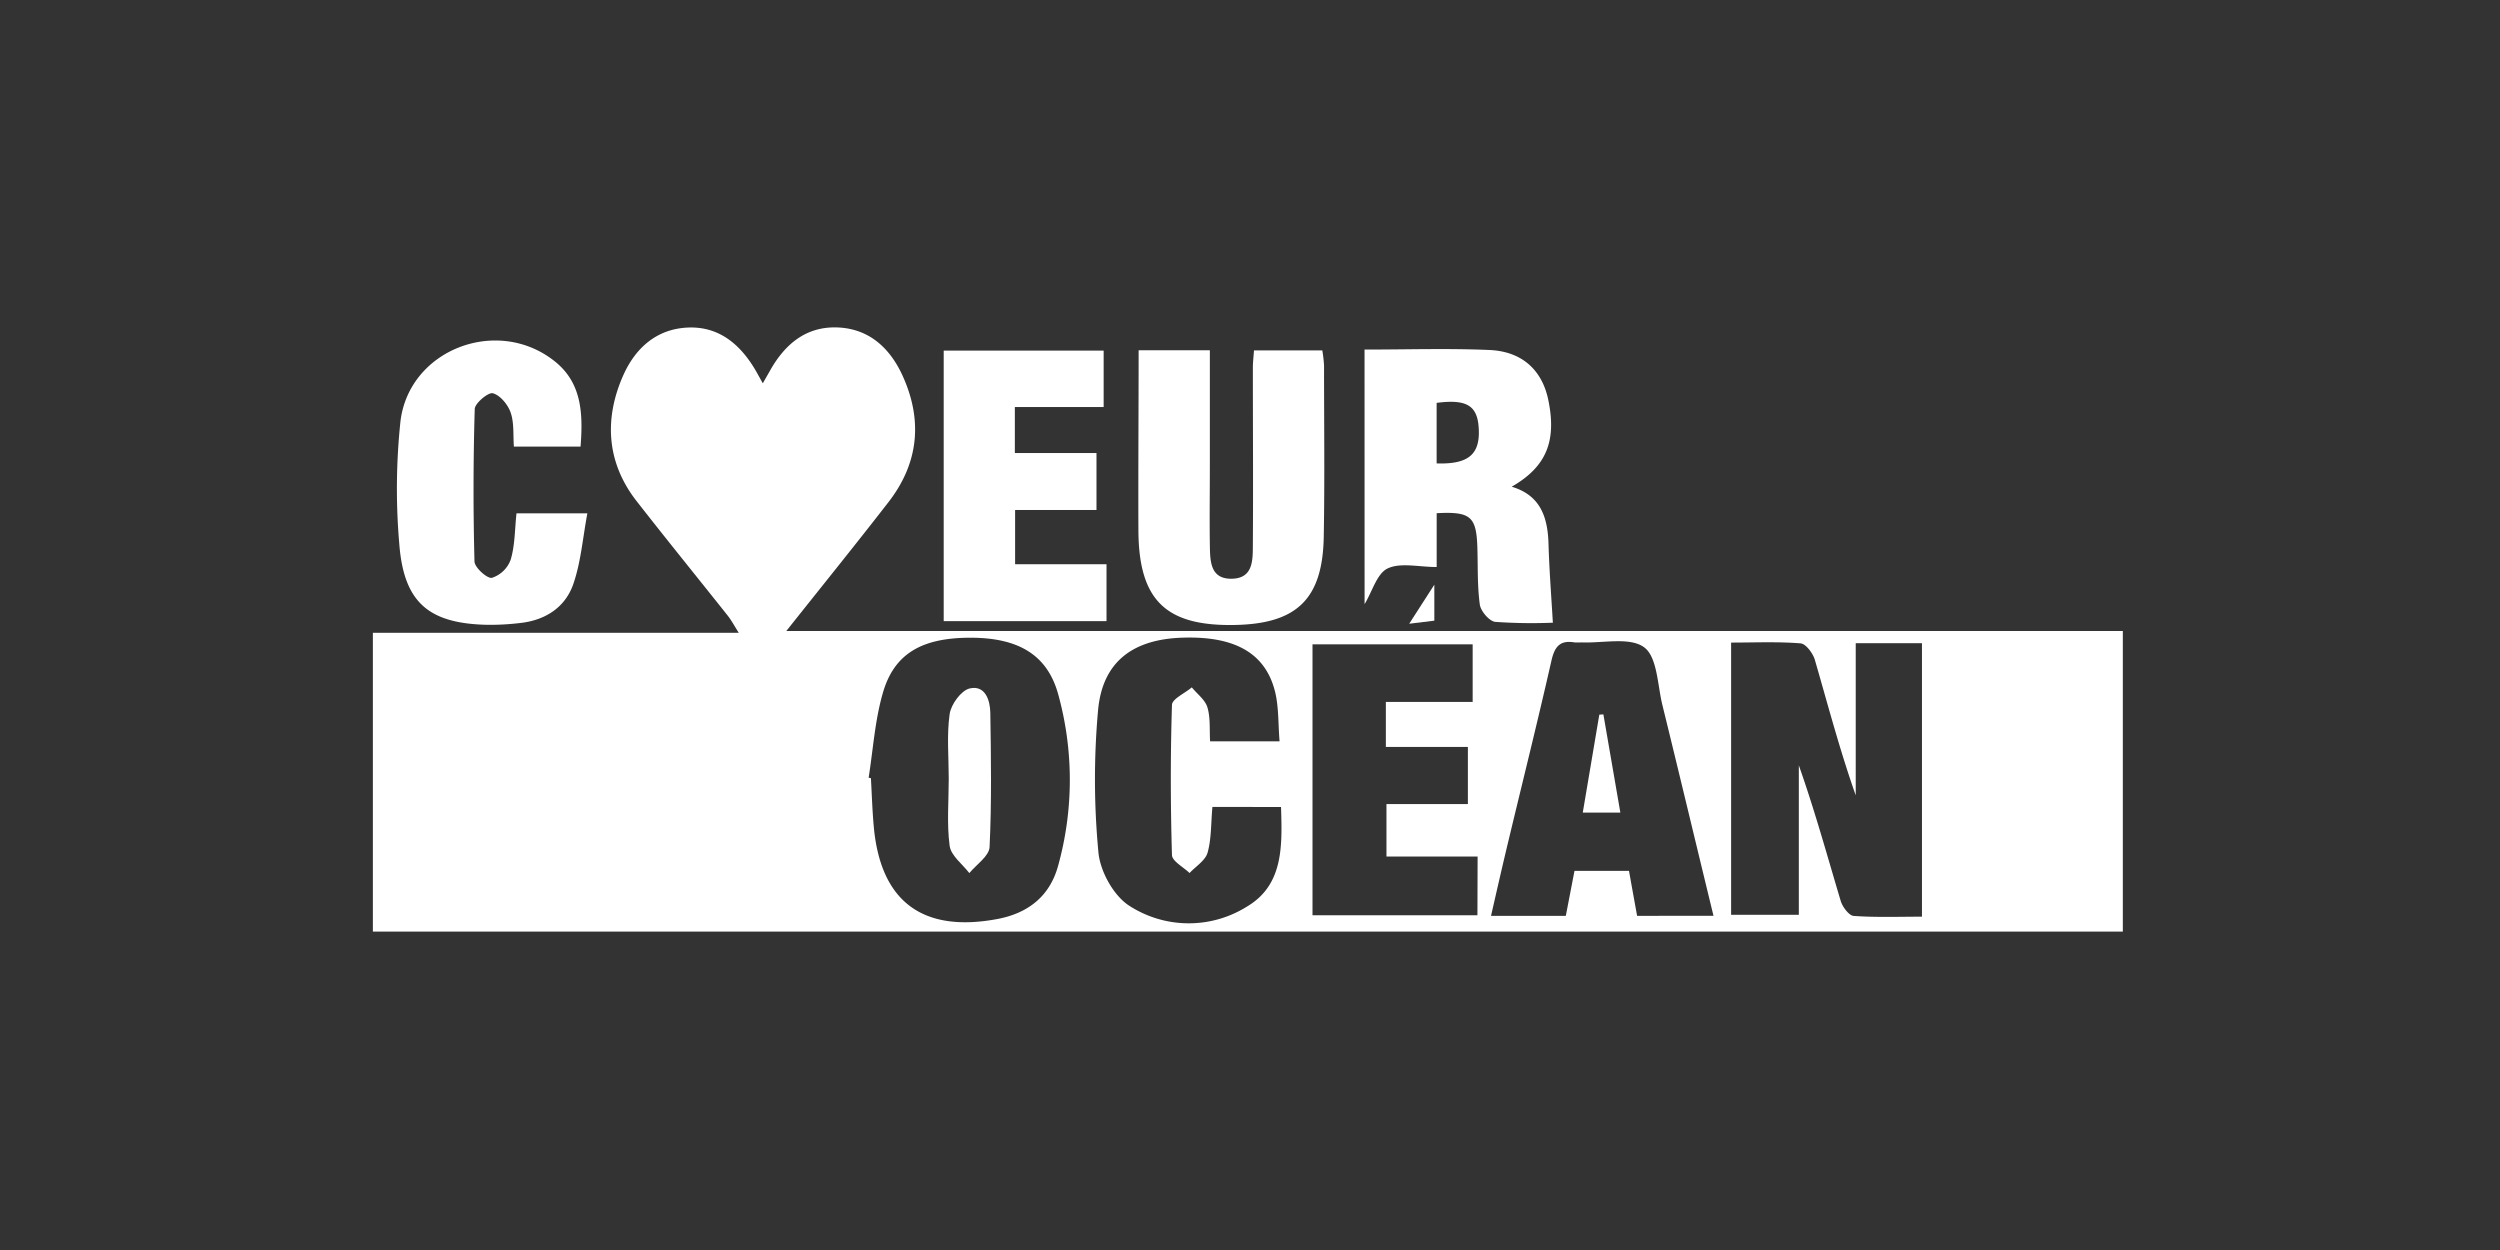<?xml version="1.0" encoding="utf-8"?>
<svg xmlns="http://www.w3.org/2000/svg" id="COEUR_OCÉAN" data-name="COEUR OCÉAN" viewBox="0 0 576 288">
  <rect x="0" y="0" width="576" height="288" fill="#333333" stroke="none"/>
  <defs>
    <style>.cls-1{fill:#fff;}</style>
  </defs>
  <title>Zeichenfläche 1</title>
  <path class="cls-1" d="M489.1,214.64H85.91V145.8h84.3c-1.12-1.77-1.73-2.93-2.53-3.94-7-8.81-14.07-17.51-21-26.39s-7.58-19-3-29.18c2.81-6.19,7.67-10.5,14.77-10.82s12,3.77,15.51,9.65c.52.88,1,1.79,1.79,3.19l1.71-3c3.39-6,8.23-10.09,15.36-9.87,7.33.22,12.19,4.69,15.12,11.09,4.69,10.28,3.74,20.15-3.22,29.14-7.52,9.7-15.24,19.25-23.55,29.71H489.1Zm-61.54-66.45v35.05c-3.67-10.4-6.41-20.85-9.42-31.22-.44-1.51-2.07-3.69-3.29-3.79-5.26-.42-10.58-.18-16-.18v62.72h15.6V176.33c3.67,10.4,6.54,20.84,9.64,31.21.41,1.4,1.91,3.41,3,3.49,5.25.37,10.54.17,15.73.17v-63Zm-227.42,31,.52.1c.21,3.72.32,7.46.66,11.17,1.56,17.31,11.3,24.5,28.48,21.28,7.18-1.35,12.12-5.35,14-12.3a74,74,0,0,0,0-39.51c-2.52-9.09-9.19-13-20.23-13-11.21,0-17.64,3.69-20.21,12.9-1.78,6.23-2.2,12.85-3.22,19.32ZM394.79,211c-4-16.43-7.83-32.5-11.77-48.54-1.14-4.64-1.17-11.08-4.21-13.32-3.3-2.43-9.5-.92-14.44-1.13a14.41,14.41,0,0,1-1.61,0c-3.36-.57-4.58,1-5.31,4.21-3.15,13.89-6.6,27.71-9.92,41.56-1.35,5.62-2.64,11.27-4,17.24h17.23l2-10.37h12.56c.65,3.63,1.24,6.91,1.87,10.36Zm-54.35-13.66h-21V185.26H338.2V172.1H319.3V161.73h20V148.46H302.4v62.41h38Zm-61.1-11.42c-.35,3.9-.22,7.37-1.12,10.55-.51,1.8-2.71,3.13-4.15,4.68-1.41-1.38-4-2.72-4.05-4.14-.34-11.52-.36-23.06,0-34.57,0-1.41,3-2.71,4.57-4.07,1.25,1.53,3.08,2.87,3.6,4.61.72,2.43.45,5.15.62,7.82h16c-.33-4-.17-7.75-1-11.28-2.17-9-9.24-13-21.37-12.6-11.38.36-18.37,5.5-19.43,16.55a177.57,177.57,0,0,0,.07,32.93c.4,4.38,3.51,10,7.13,12.3a25.23,25.23,0,0,0,27,.23c8.54-5,8.22-14,7.94-23Z"/>
  <path class="cls-1" d="M314.39,80.54c9.94,0,19.38-.31,28.78.1,7.51.32,12.11,4.63,13.54,11.43,2,9.53-.41,15.48-8.42,20.07,6.73,2,8.31,7.13,8.49,13.2.17,5.91.63,11.81,1,18.13a119.7,119.7,0,0,1-13.26-.19c-1.37-.14-3.36-2.45-3.57-4-.6-4.38-.42-8.86-.57-13.3-.24-7-1.61-8.15-9.37-7.74v12.4c-4.16,0-8.32-1.08-11.3.33-2.46,1.17-3.53,5.28-5.31,8.23ZM331,106.77c7.42.25,10.1-2.15,9.69-8.24-.33-5.1-2.79-6.6-9.69-5.71Z"/>
  <path class="cls-1" d="M262.34,80.7h16.41v26.69c0,6.06-.09,12.11,0,18.17.07,3.57,0,7.87,5.05,7.78s4.83-4.45,4.86-8c.09-13.54,0-27.08,0-40.61,0-1.22.15-2.44.26-4h15.74a31.14,31.14,0,0,1,.4,3.48c0,13.18.17,26.36-.07,39.54-.27,14.24-6.18,19.94-20.36,20.24-15.93.34-22.19-5.59-22.34-21.51C262.23,108.67,262.34,94.82,262.34,80.7Z"/>
  <path class="cls-1" d="M233.88,130h21.06v13.11H217.43V80.78h36.85v13H233.82v10.6h18.81V117.5H233.88Z"/>
  <path class="cls-1" d="M133.76,102.9H118.4c-.2-2.69.08-5.44-.74-7.83-.63-1.83-2.4-4-4.11-4.46-1-.3-4.13,2.27-4.17,3.62q-.52,17.53-.06,35.11c0,1.4,2.93,4,4,3.8a6.88,6.88,0,0,0,4.34-4.18c1-3.33.94-7,1.34-10.69h16.33c-1.08,5.76-1.49,11.24-3.23,16.27-1.86,5.4-6.46,8.37-12.25,9a58.41,58.41,0,0,1-7.48.42c-13.6-.27-19.35-5.12-20.38-18.7a147.71,147.71,0,0,1,.28-28.21c2-16.43,22.09-24.23,35.29-14C134,88,134.38,95.05,133.76,102.9Z"/>
  <path class="cls-1" d="M324.68,143.71c2.16-3.35,3.61-5.59,5.79-9V143Z"/>
  <path class="cls-1" d="M218.59,179.43c0-5-.48-10,.21-14.92.32-2.23,2.65-5.43,4.61-5.89,3.57-.83,4.71,2.68,4.76,5.62.16,10.31.32,20.63-.17,30.92-.1,2.07-3,4-4.67,6-1.58-2.08-4.22-4-4.53-6.27C218.12,189.82,218.59,184.59,218.59,179.43Z"/>
  <path class="cls-1" d="M364.67,187.22l3.81-22.56.94-.07c1.28,7.4,2.55,14.79,3.91,22.63Z"/>
</svg>
